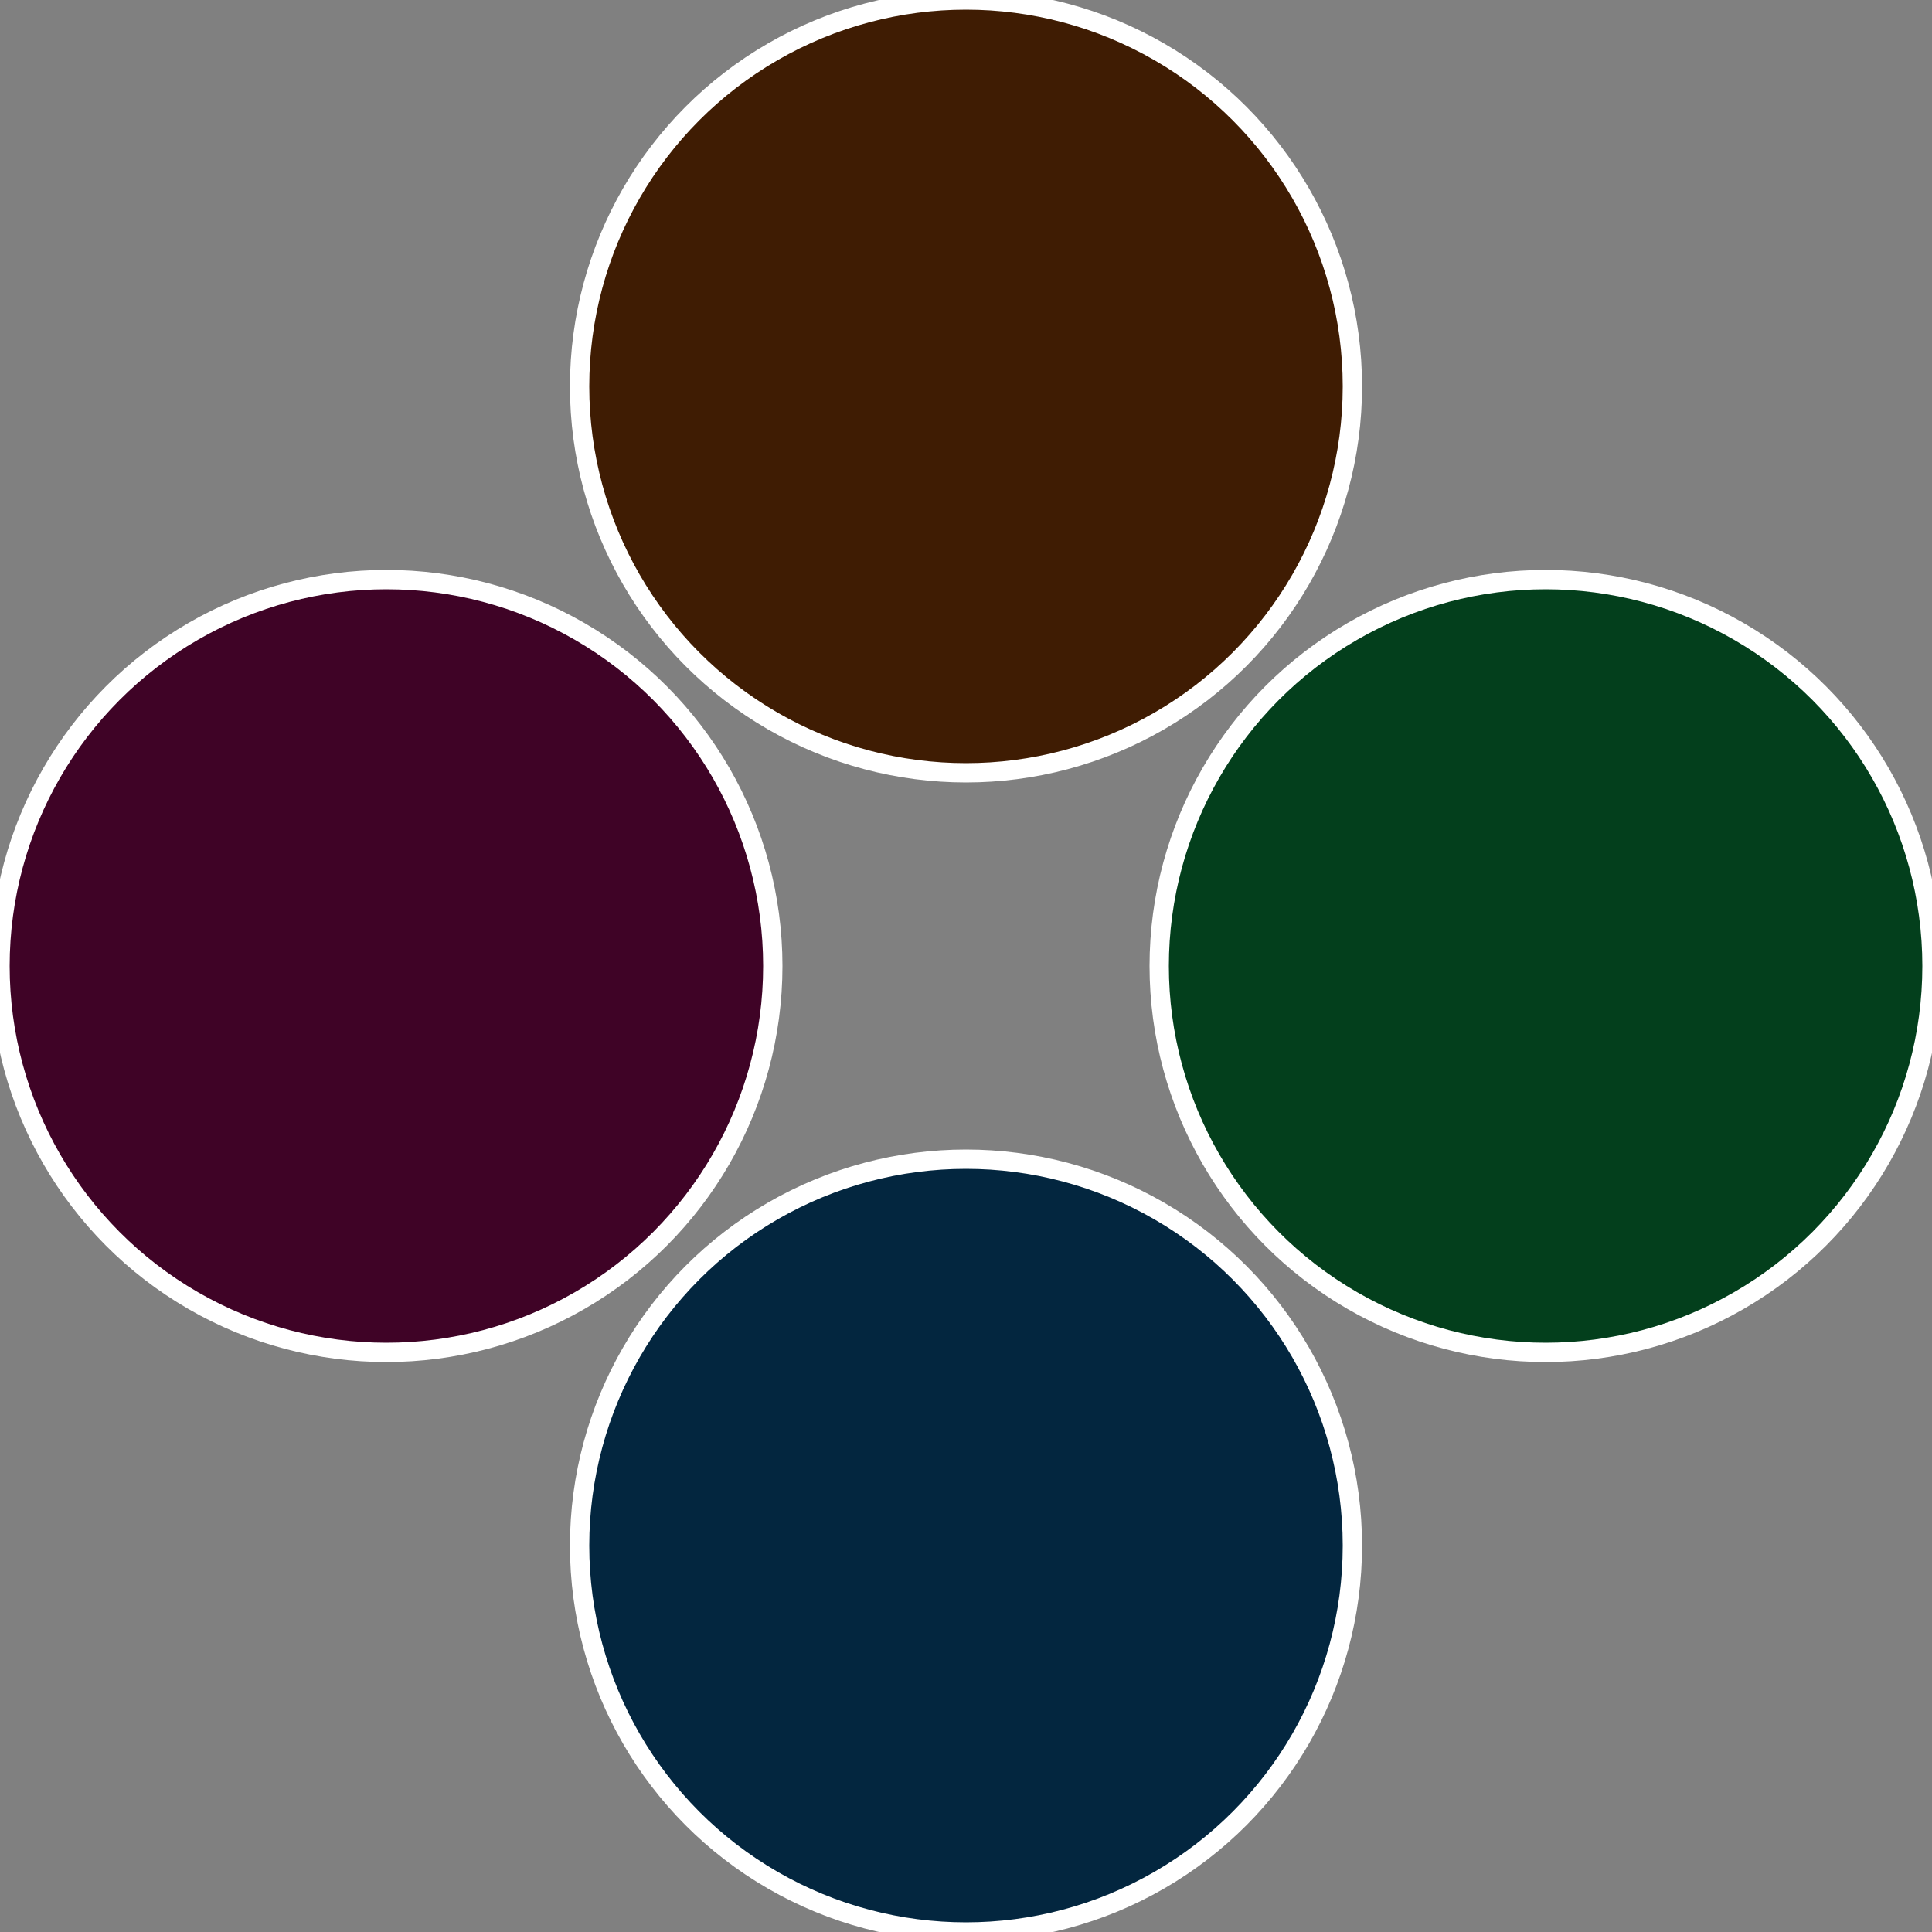 <?xml version="1.0" standalone="no"?>
<svg width="500" height="500" viewBox="-1 -1 2 2" xmlns="http://www.w3.org/2000/svg">
 
                <rect x="-1" y="-1" width="2" height="2" fill="#808080" stroke="none"/>
 
                <circle cx="0.6" cy="0" r="0.4" fill="#033f1c" stroke="#fff" stroke-width="1%" />
             
                <circle cx="3.6739403974421E-17" cy="0.6" r="0.4" fill="#03263f" stroke="#fff" stroke-width="1%" />
             
                <circle cx="-0.6" cy="7.3478807948841E-17" r="0.4" fill="#3f0326" stroke="#fff" stroke-width="1%" />
             
                <circle cx="-1.1021821192326E-16" cy="-0.6" r="0.4" fill="#3f1c03" stroke="#fff" stroke-width="1%" />
            </svg>
